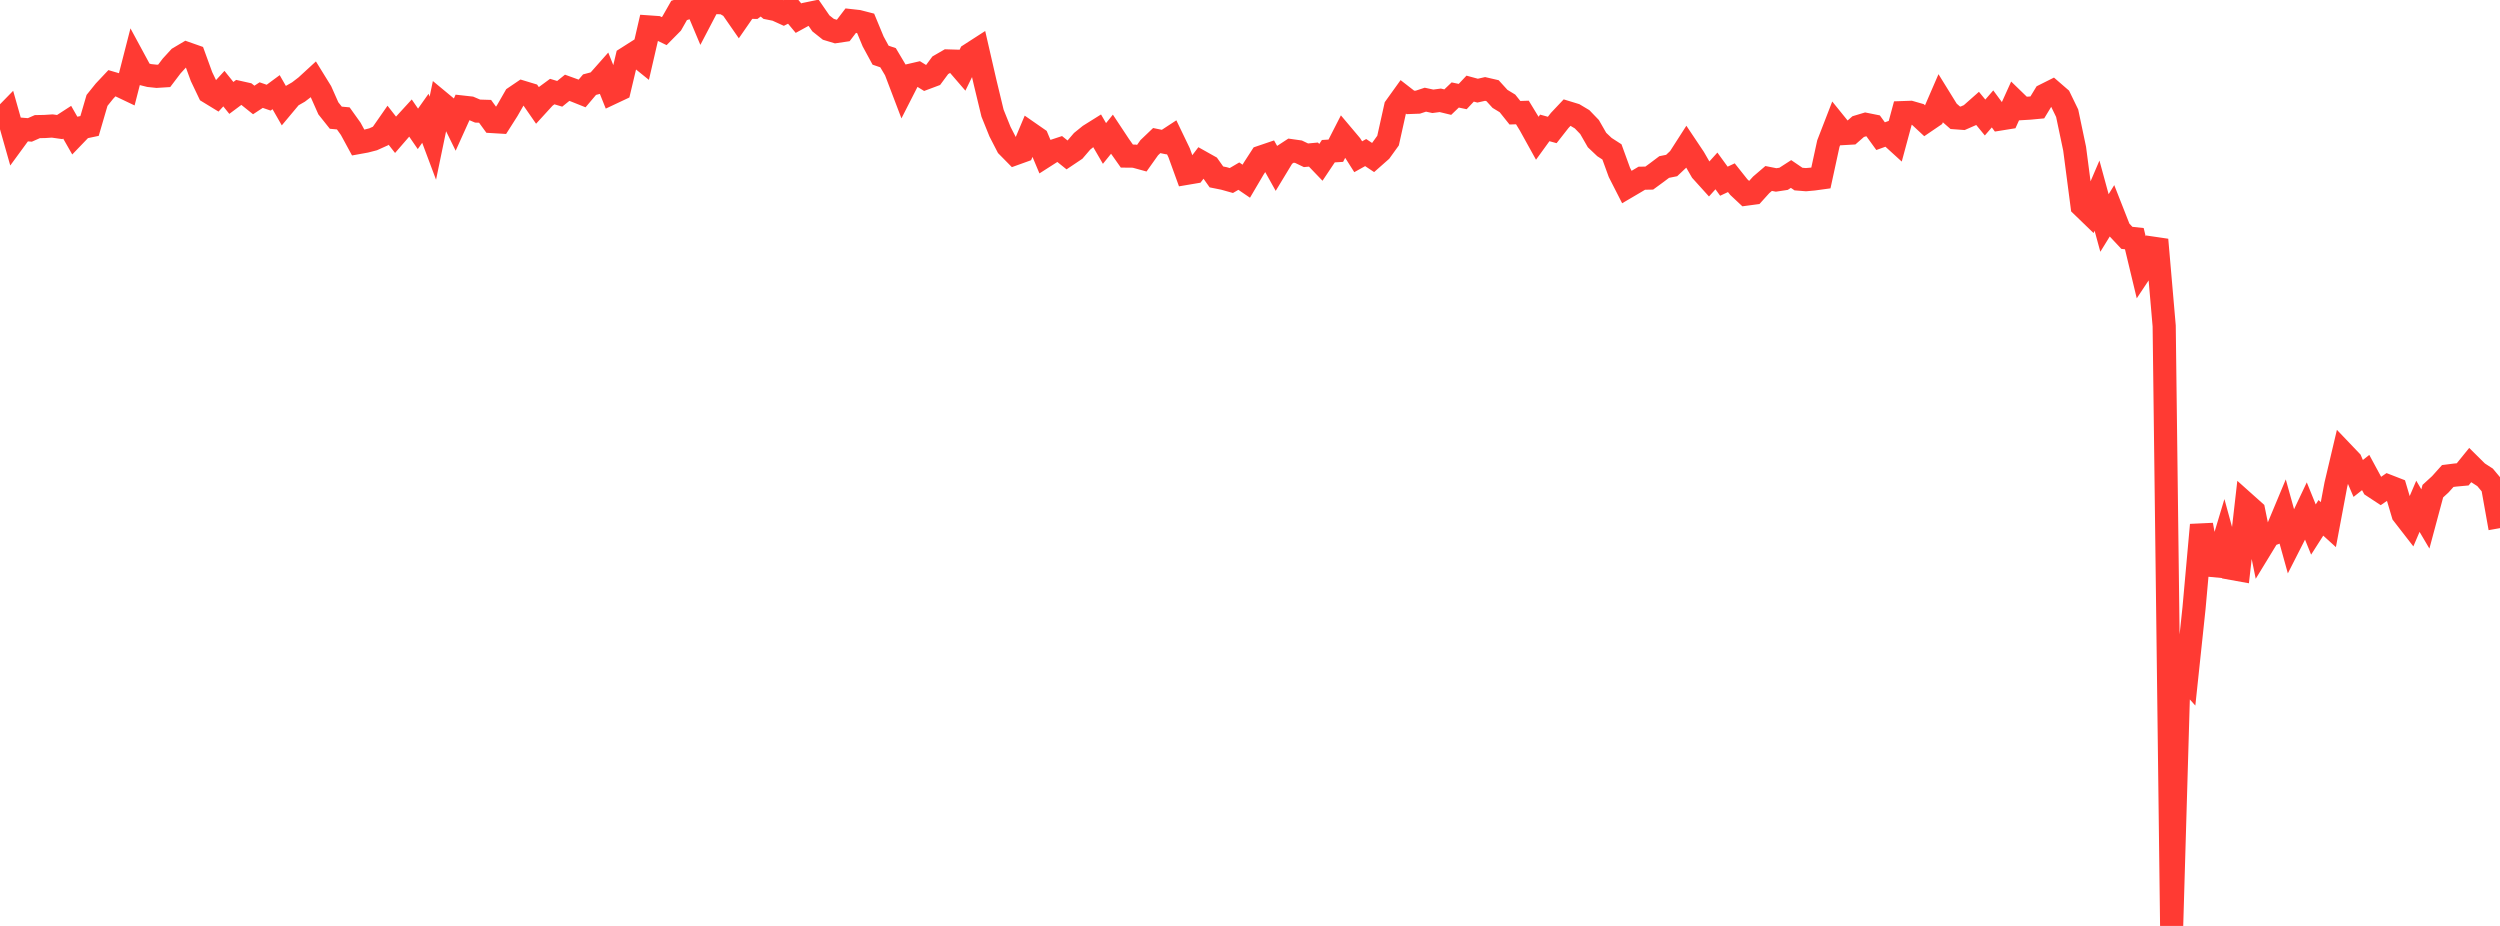 <?xml version="1.0" standalone="no"?>
<!DOCTYPE svg PUBLIC "-//W3C//DTD SVG 1.1//EN" "http://www.w3.org/Graphics/SVG/1.1/DTD/svg11.dtd">

<svg width="135" height="50" viewBox="0 0 135 50" preserveAspectRatio="none" 
  xmlns="http://www.w3.org/2000/svg"
  xmlns:xlink="http://www.w3.org/1999/xlink">


<polyline points="0.0, 6.524 0.403, 6.112 0.806, 7.534 1.209, 6.983 1.612, 7.016 2.015, 6.838 2.418, 6.83 2.821, 6.804 3.224, 6.861 3.627, 6.6 4.03, 7.306 4.433, 6.887 4.836, 6.802 5.239, 5.422 5.642, 4.921 6.045, 4.493 6.448, 4.611 6.851, 4.803 7.254, 3.232 7.657, 3.977 8.06, 4.078 8.463, 4.121 8.866, 4.096 9.269, 3.564 9.672, 3.124 10.075, 2.885 10.478, 3.027 10.881, 4.134 11.284, 4.979 11.687, 5.225 12.09, 4.786 12.493, 5.288 12.896, 4.987 13.299, 5.077 13.701, 5.399 14.104, 5.135 14.507, 5.274 14.91, 4.977 15.313, 5.681 15.716, 5.199 16.119, 4.968 16.522, 4.659 16.925, 4.289 17.328, 4.942 17.731, 5.85 18.134, 6.356 18.537, 6.393 18.94, 6.957 19.343, 7.699 19.746, 7.626 20.149, 7.522 20.552, 7.34 20.955, 6.761 21.358, 7.277 21.761, 6.812 22.164, 6.372 22.567, 6.958 22.97, 6.388 23.373, 7.463 23.776, 5.52 24.179, 5.854 24.582, 6.674 24.985, 5.783 25.388, 5.828 25.791, 5.999 26.194, 6.011 26.597, 6.564 27.0, 6.588 27.403, 5.954 27.806, 5.251 28.209, 4.978 28.612, 5.1 29.015, 5.682 29.418, 5.241 29.821, 4.945 30.224, 5.066 30.627, 4.74 31.03, 4.886 31.433, 5.047 31.836, 4.571 32.239, 4.465 32.642, 4.01 33.045, 5.017 33.448, 4.827 33.851, 3.132 34.254, 2.876 34.657, 3.201 35.06, 1.457 35.463, 1.485 35.866, 1.68 36.269, 1.272 36.672, 0.564 37.075, 0.435 37.478, 0.0 37.881, 0.958 38.284, 0.187 38.687, 0.139 39.09, 0.152 39.493, 0.389 39.896, 0.97 40.299, 0.388 40.701, 0.395 41.104, 0.098 41.507, 0.438 41.91, 0.519 42.313, 0.702 42.716, 0.498 43.119, 0.981 43.522, 0.76 43.925, 0.677 44.328, 1.262 44.731, 1.582 45.134, 1.704 45.537, 1.644 45.94, 1.115 46.343, 1.16 46.746, 1.264 47.149, 2.237 47.552, 2.98 47.955, 3.117 48.358, 3.795 48.761, 4.854 49.164, 4.064 49.567, 3.971 49.97, 4.22 50.373, 4.069 50.776, 3.524 51.179, 3.291 51.582, 3.303 51.985, 3.77 52.388, 2.942 52.791, 2.682 53.194, 4.438 53.597, 6.11 54.0, 7.11 54.403, 7.893 54.806, 8.302 55.209, 8.157 55.612, 7.198 56.015, 7.478 56.418, 8.438 56.821, 8.18 57.224, 8.047 57.627, 8.371 58.03, 8.101 58.433, 7.631 58.836, 7.305 59.239, 7.053 59.642, 7.747 60.045, 7.248 60.448, 7.857 60.851, 8.428 61.254, 8.432 61.657, 8.543 62.06, 7.976 62.463, 7.591 62.866, 7.674 63.269, 7.41 63.672, 8.248 64.075, 9.359 64.478, 9.291 64.881, 8.76 65.284, 8.986 65.687, 9.554 66.09, 9.635 66.493, 9.748 66.896, 9.511 67.299, 9.785 67.701, 9.101 68.104, 8.479 68.507, 8.342 68.91, 9.064 69.313, 8.398 69.716, 8.135 70.119, 8.192 70.522, 8.385 70.925, 8.347 71.328, 8.767 71.731, 8.164 72.134, 8.139 72.537, 7.351 72.94, 7.829 73.343, 8.464 73.746, 8.239 74.149, 8.507 74.552, 8.151 74.955, 7.592 75.358, 5.779 75.761, 5.218 76.164, 5.531 76.567, 5.516 76.97, 5.383 77.373, 5.47 77.776, 5.417 78.179, 5.515 78.582, 5.129 78.985, 5.214 79.388, 4.786 79.791, 4.895 80.194, 4.803 80.597, 4.896 81.0, 5.339 81.403, 5.584 81.806, 6.088 82.209, 6.074 82.612, 6.735 83.015, 7.463 83.418, 6.907 83.821, 7.018 84.224, 6.504 84.627, 6.077 85.03, 6.2 85.433, 6.441 85.836, 6.859 86.239, 7.562 86.642, 7.943 87.045, 8.203 87.448, 9.311 87.851, 10.101 88.254, 9.864 88.657, 9.624 89.06, 9.617 89.463, 9.322 89.866, 9.019 90.269, 8.938 90.672, 8.558 91.075, 7.93 91.478, 8.532 91.881, 9.231 92.284, 9.677 92.687, 9.23 93.09, 9.785 93.493, 9.596 93.896, 10.104 94.299, 10.482 94.701, 10.428 95.104, 9.982 95.507, 9.637 95.91, 9.717 96.313, 9.656 96.716, 9.396 97.119, 9.67 97.522, 9.702 97.925, 9.666 98.328, 9.611 98.731, 7.755 99.134, 6.714 99.537, 7.212 99.94, 7.189 100.343, 6.836 100.746, 6.715 101.149, 6.796 101.552, 7.353 101.955, 7.207 102.358, 7.574 102.761, 6.081 103.164, 6.067 103.567, 6.183 103.97, 6.558 104.373, 6.284 104.776, 5.353 105.179, 6.005 105.582, 6.358 105.985, 6.388 106.388, 6.211 106.791, 5.855 107.194, 6.346 107.597, 5.881 108.0, 6.427 108.403, 6.362 108.806, 5.471 109.209, 5.862 109.612, 5.838 110.015, 5.8 110.418, 5.137 110.821, 4.935 111.224, 5.284 111.627, 6.114 112.03, 8.03 112.433, 11.118 112.836, 11.507 113.239, 10.565 113.642, 12.042 114.045, 11.388 114.448, 12.413 114.851, 12.844 115.254, 12.888 115.657, 14.568 116.06, 13.961 116.463, 12.945 116.866, 17.603 117.269, 50.0 117.672, 36.186 118.075, 36.636 118.478, 32.832 118.881, 28.345 119.284, 30.52 119.687, 30.558 120.09, 29.216 120.493, 30.69 120.896, 30.763 121.299, 27.235 121.701, 27.594 122.104, 29.571 122.507, 28.91 122.91, 28.761 123.313, 27.795 123.716, 29.246 124.119, 28.454 124.522, 27.602 124.925, 28.595 125.328, 27.964 125.731, 28.33 126.134, 26.183 126.537, 24.476 126.94, 24.898 127.343, 25.836 127.746, 25.517 128.149, 26.261 128.552, 26.526 128.955, 26.249 129.358, 26.406 129.761, 27.763 130.164, 28.283 130.567, 27.34 130.97, 28.023 131.373, 26.522 131.776, 26.153 132.179, 25.704 132.582, 25.653 132.985, 25.616 133.388, 25.118 133.791, 25.517 134.194, 25.777 134.597, 26.26 135.0, 28.519" fill="none" stroke="#ff3a33" stroke-width="1.25"/>

</svg>